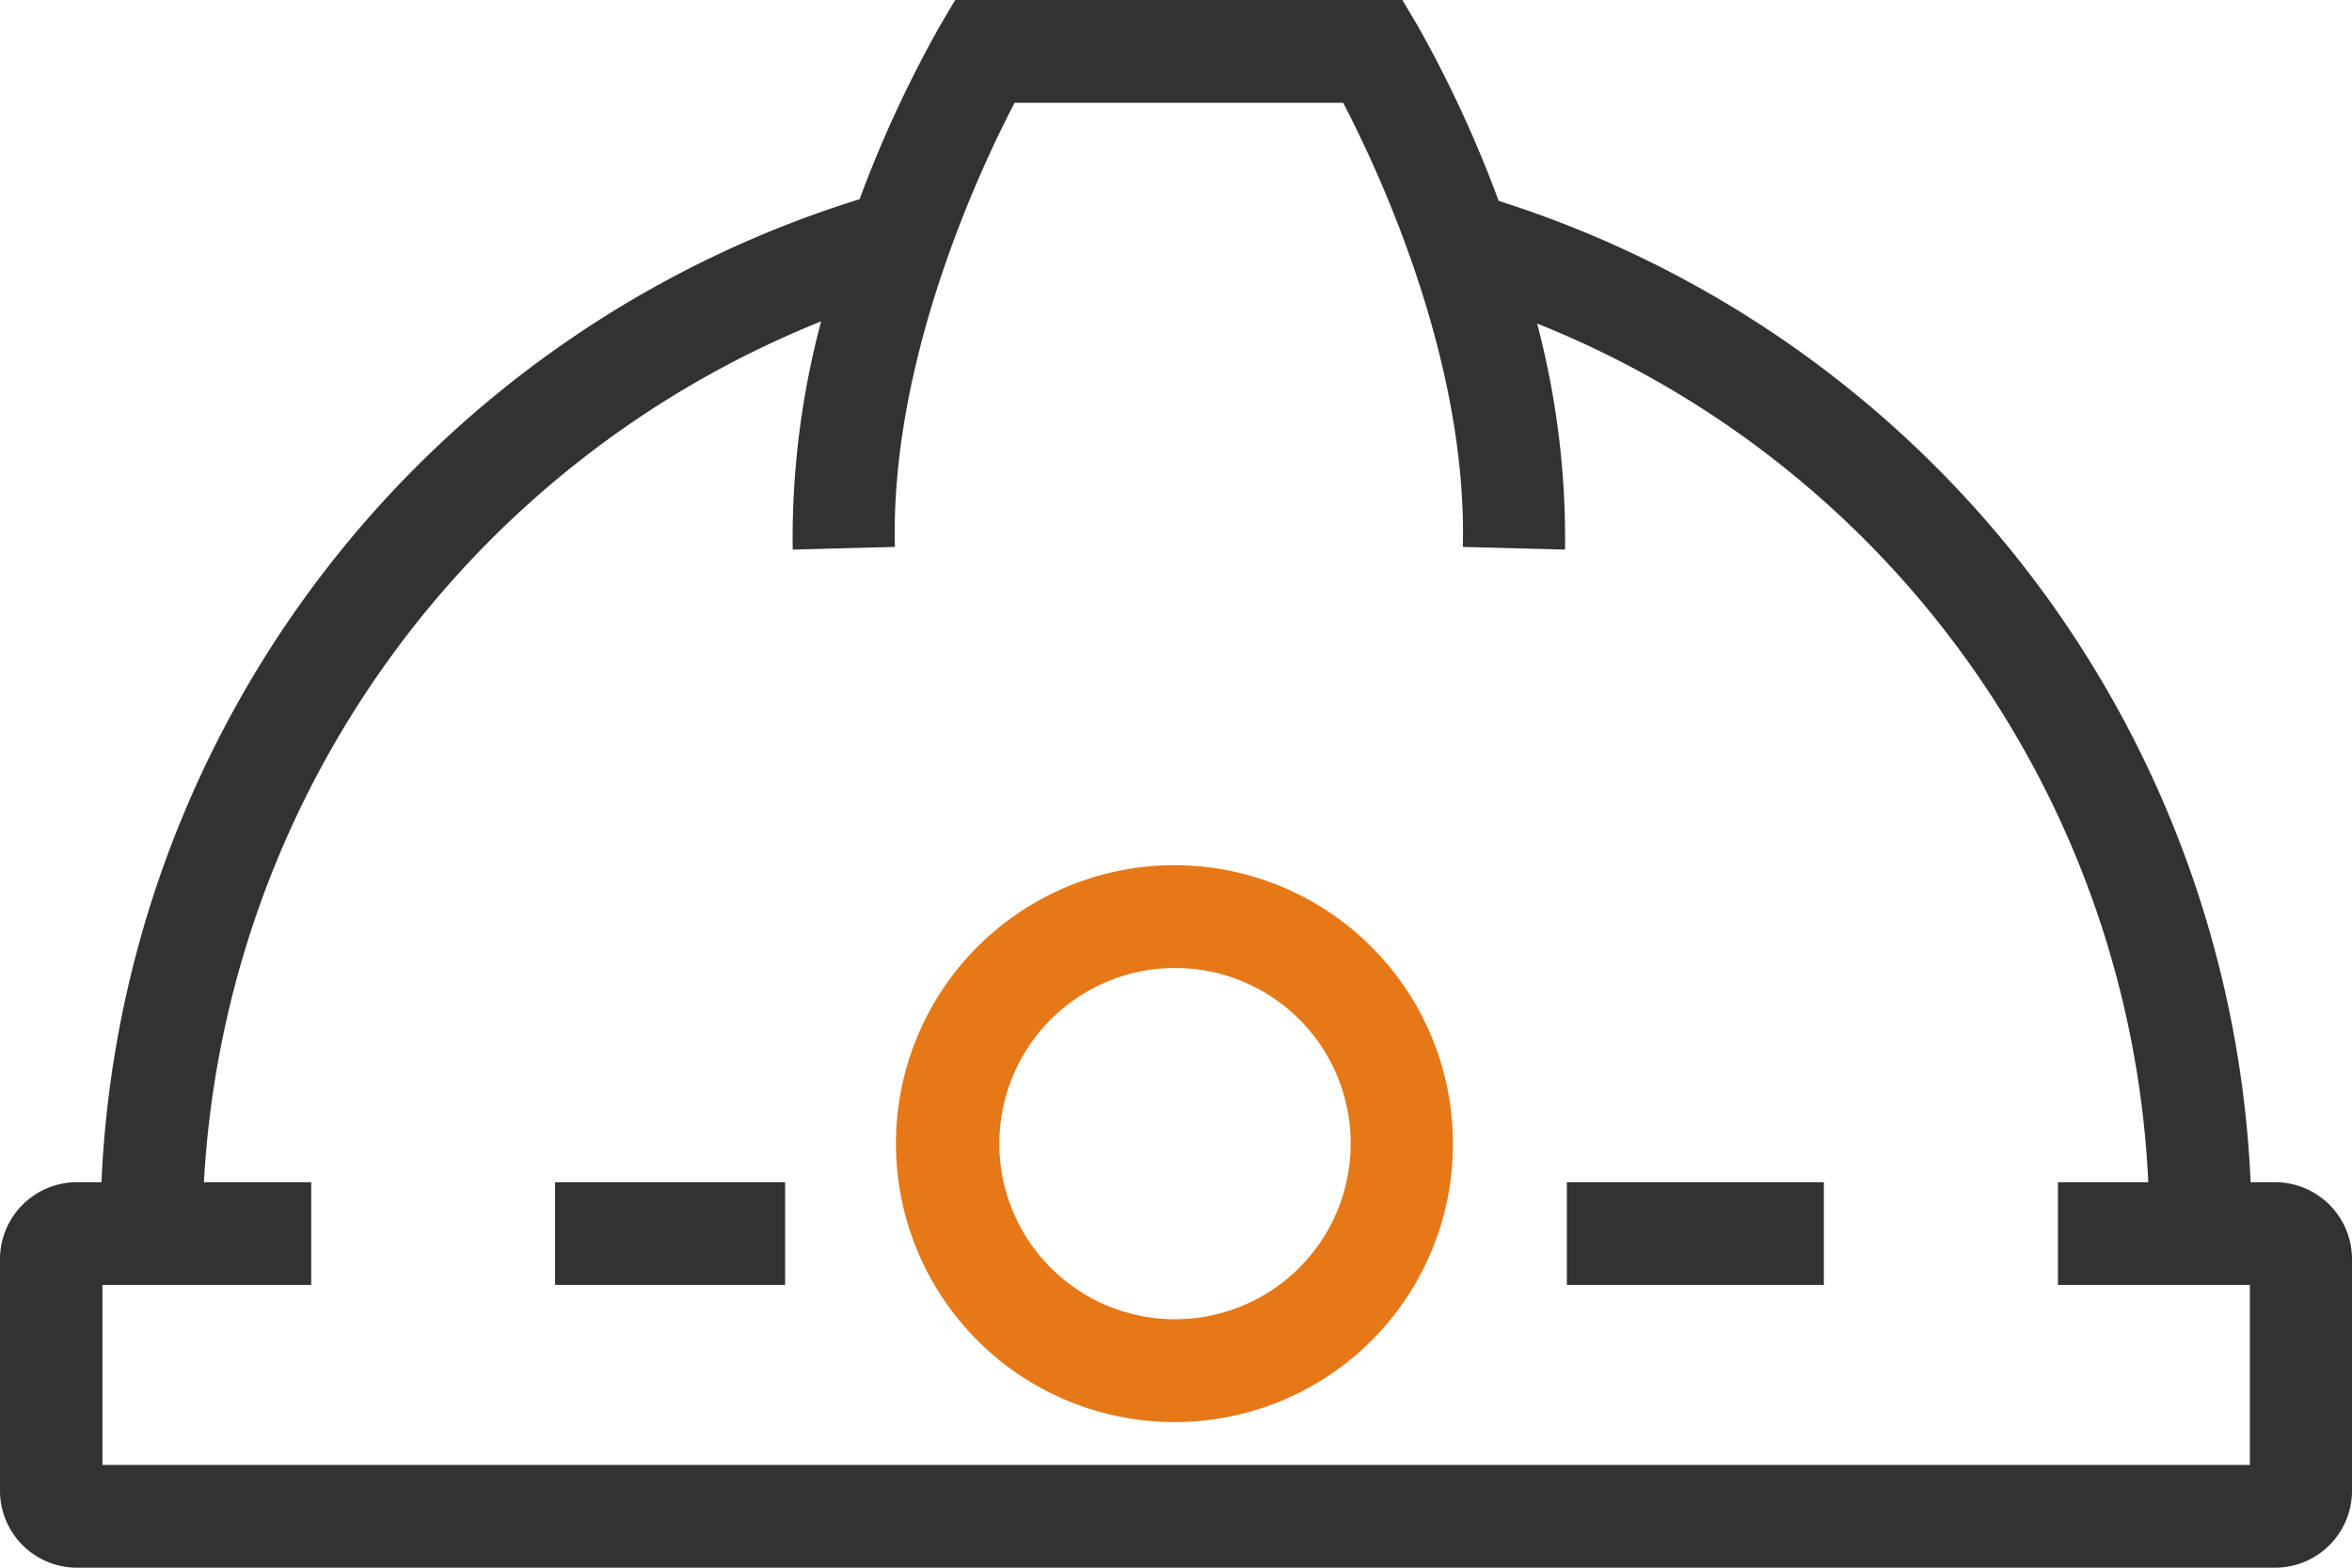 <?xml version="1.0" encoding="UTF-8"?> <svg xmlns="http://www.w3.org/2000/svg" id="P1.svg" width="57" height="38" viewBox="0 0 57 38"><defs id="defs-2"><style id="style-3"> .cls-1, .cls-2 { fill-rule: evenodd; } </style></defs><path class="cls-1" d="M724.141,486H670.859A1.867,1.867,0,0,1,669,484.131v-5.607a1.866,1.866,0,0,1,1.859-1.868h0.6a26.144,26.144,0,0,1,18.373-23.827,29.141,29.141,0,0,1,1.957-4.22l0.36-.609h10.838l0.361,0.609a29.191,29.191,0,0,1,1.971,4.26,26.162,26.162,0,0,1,18.224,23.787h0.6A1.865,1.865,0,0,1,726,478.524v5.607A1.866,1.866,0,0,1,724.141,486Zm-0.62-6.853h-4.647v-2.491h2.189a23.592,23.592,0,0,0-14.812-20.814,20.372,20.372,0,0,1,.677,5.48l-2.477-.065c0.116-4.531-2.053-9.142-2.9-10.765h-7.963c-0.847,1.626-3.018,6.249-2.9,10.765l-2.477.065a20.418,20.418,0,0,1,.689-5.532,23.9,23.9,0,0,0-14.958,20.866h2.6v2.491h-5.06v4.361h52.043v-4.361Zm-35.494,0h-5.576v-2.491h5.576v2.491Zm25.168,0h-6.223v-2.491H713.2v2.491Z" transform="translate(-669 -448)" fill="#323133" fill-opacity="1" id="path-4"></path><path id="Shape_2_copy" data-name="Shape 2 copy" class="cls-2" d="M697.5,482.47a6.749,6.749,0,1,1,6.711-6.749A6.738,6.738,0,0,1,697.5,482.47Zm0-11.006a4.257,4.257,0,1,0,4.233,4.257A4.25,4.25,0,0,0,697.5,471.464Z" transform="translate(-669 -448)" fill="#e67817" fill-opacity="1" type="solidColor"></path></svg> 